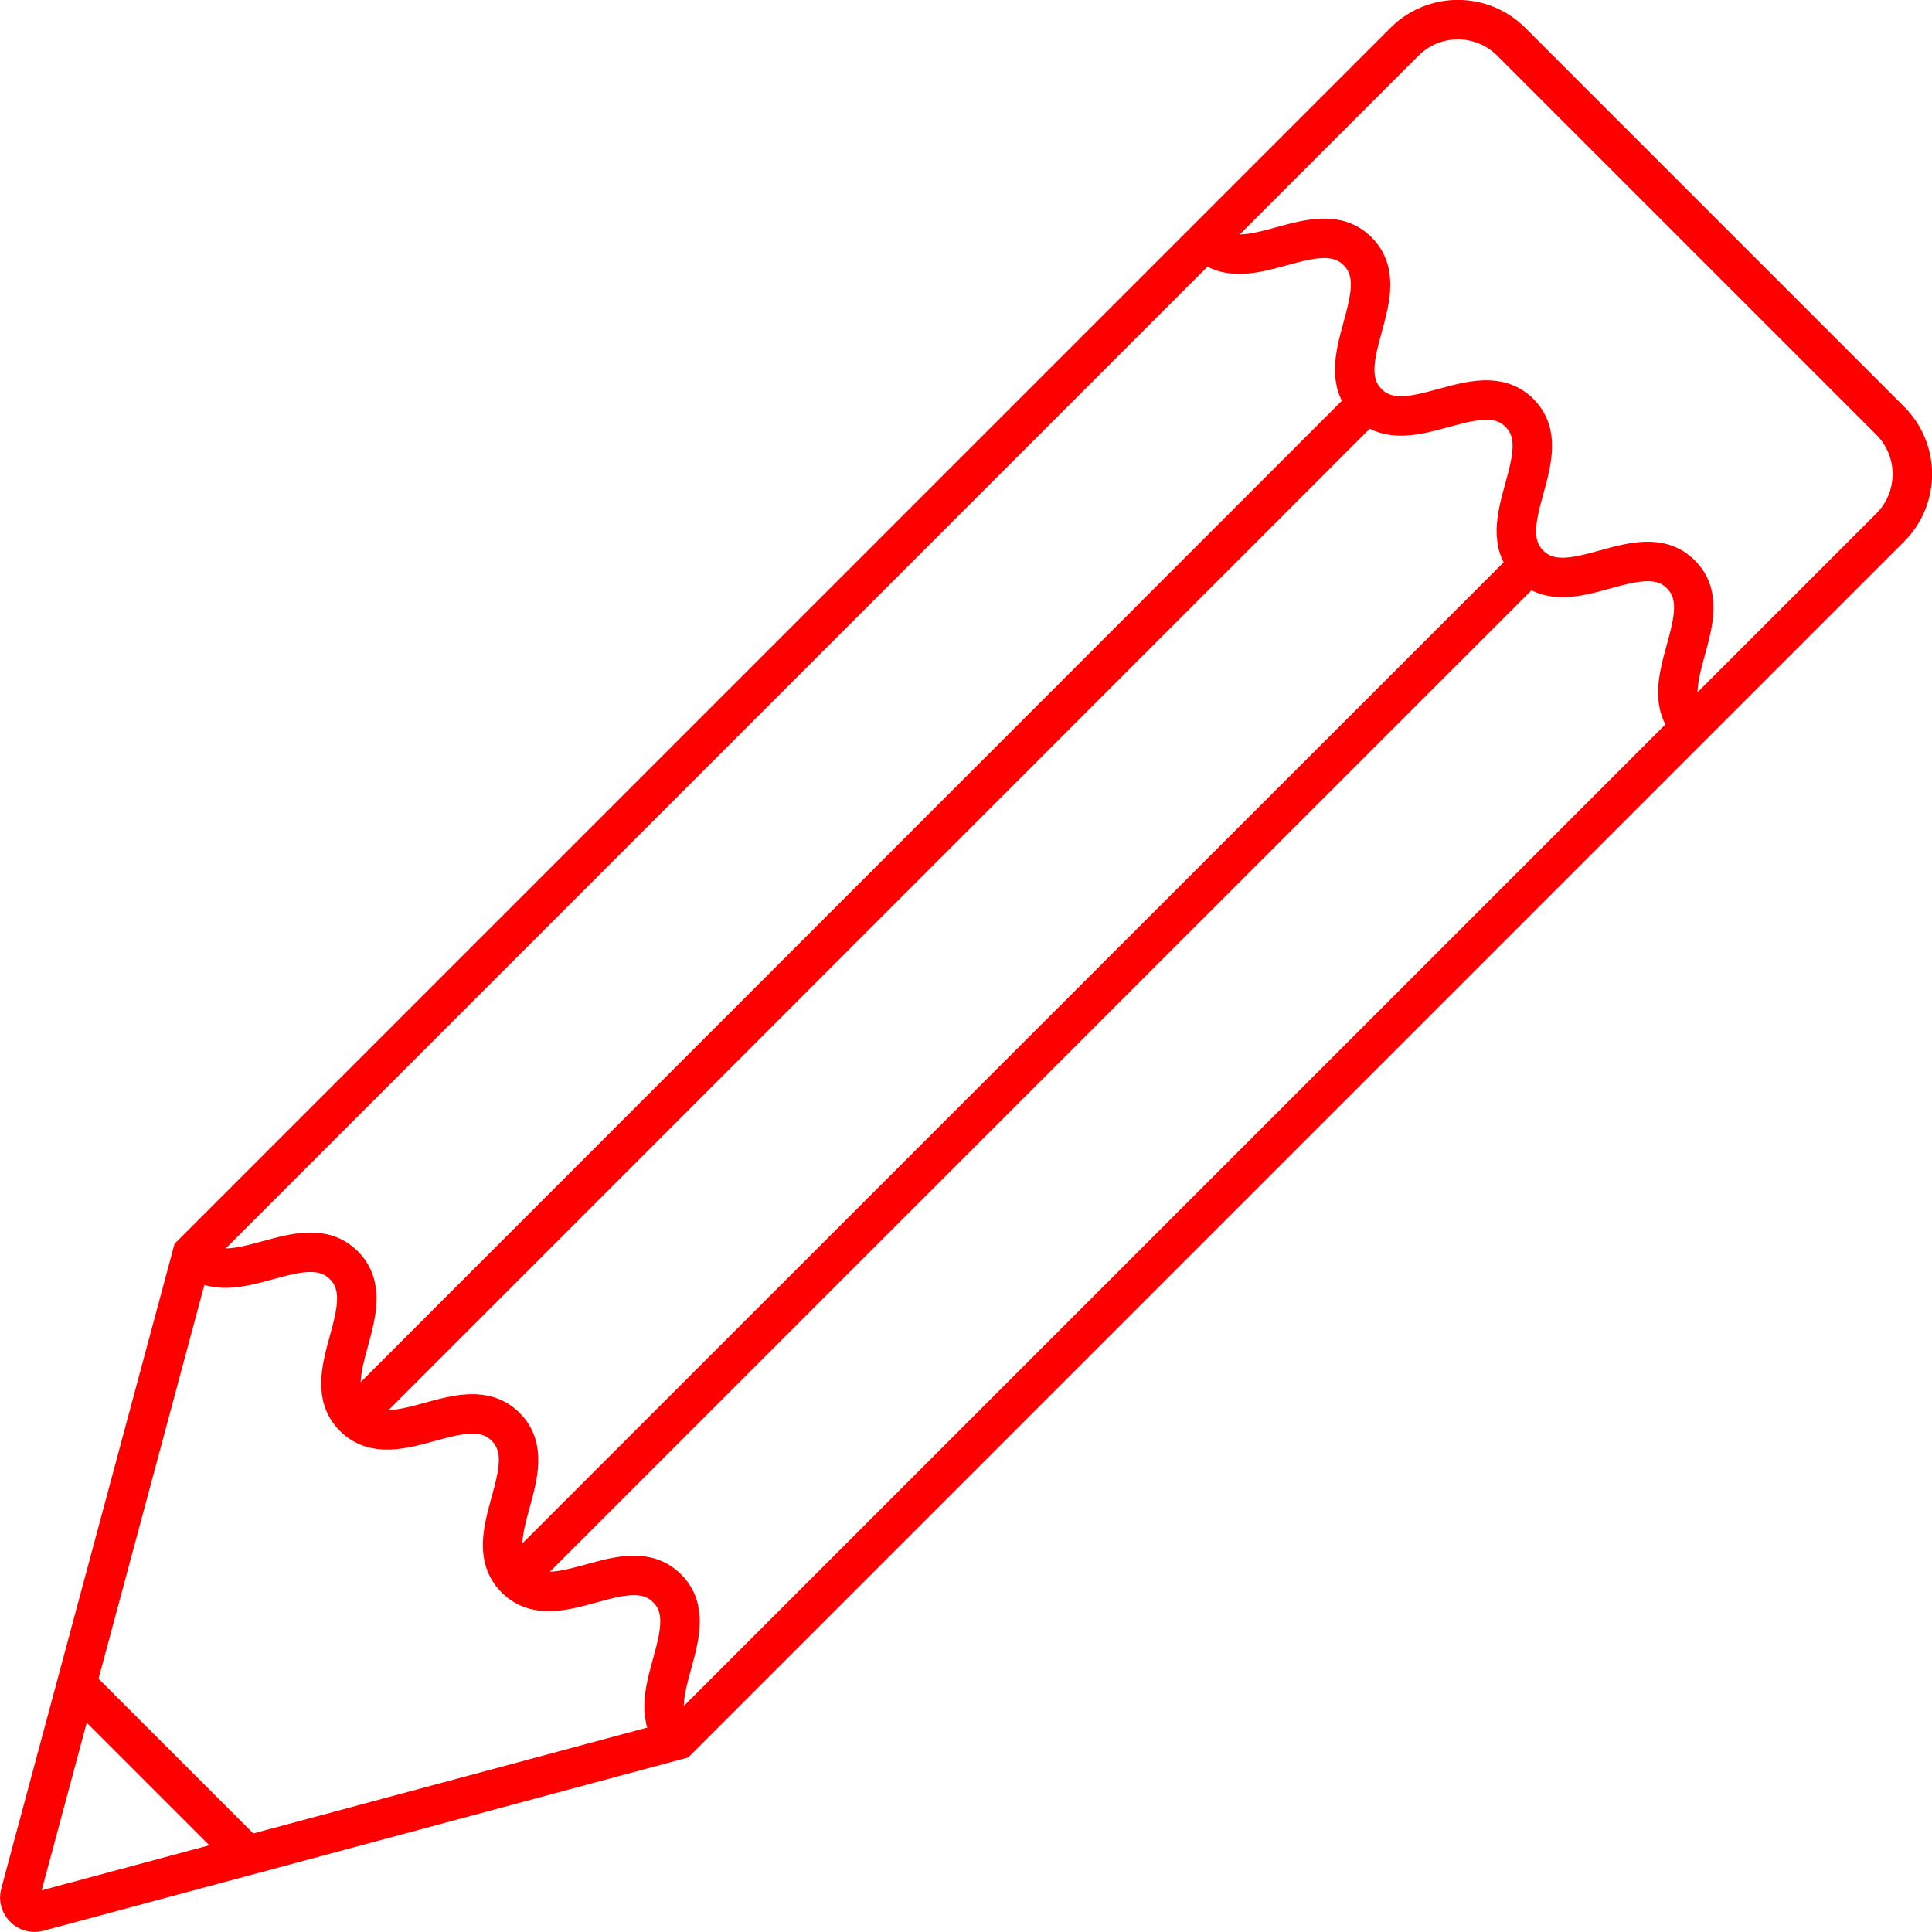 <?xml version="1.0" encoding="UTF-8"?>
<svg id="Calque_2" data-name="Calque 2" xmlns="http://www.w3.org/2000/svg" viewBox="0 0 97.88 97.88">
  <defs>
    <style>
      .cls-1 {
        fill: none;
        stroke: red;
        stroke-miterlimit: 10;
        stroke-width: 2px;
      }
    </style>
  </defs>
  <g id="Calque_1-2" data-name="Calque 1">
    <path class="cls-1" d="m9.74,63.53L71.15,2.12c1.5-1.5,3.92-1.5,5.42,0l19.19,19.19c1.5,1.5,1.5,3.92,0,5.42l-61.41,61.41L1.94,96.85c-.55.15-1.06-.36-.91-.91l8.71-32.41Z"/>
    <line class="cls-1" x1="3.91" y1="85.38" x2="12.5" y2="93.97"/>
    <path class="cls-1" d="m34.3,88.15c-2.05-2.05,1.54-5.64-.5-7.68-2.05-2.05-5.64,1.55-7.68-.5-2.05-2.05,1.54-5.64-.5-7.68-2.05-2.05-5.64,1.54-7.69-.5-2.05-2.05,1.54-5.64-.51-7.69s-5.64,1.54-7.69-.51"/>
    <path class="cls-1" d="m85.66,36.78c-2.05-2.05,1.54-5.64-.5-7.68-2.05-2.05-5.64,1.55-7.68-.5-2.05-2.05,1.54-5.64-.5-7.68s-5.64,1.54-7.69-.5c-2.05-2.05,1.54-5.64-.51-7.69s-5.64,1.54-7.69-.51"/>
    <line class="cls-1" x1="77.48" y1="28.6" x2="26.11" y2="79.96"/>
    <line class="cls-1" x1="69.29" y1="20.41" x2="17.93" y2="71.78"/>
  </g>
</svg>